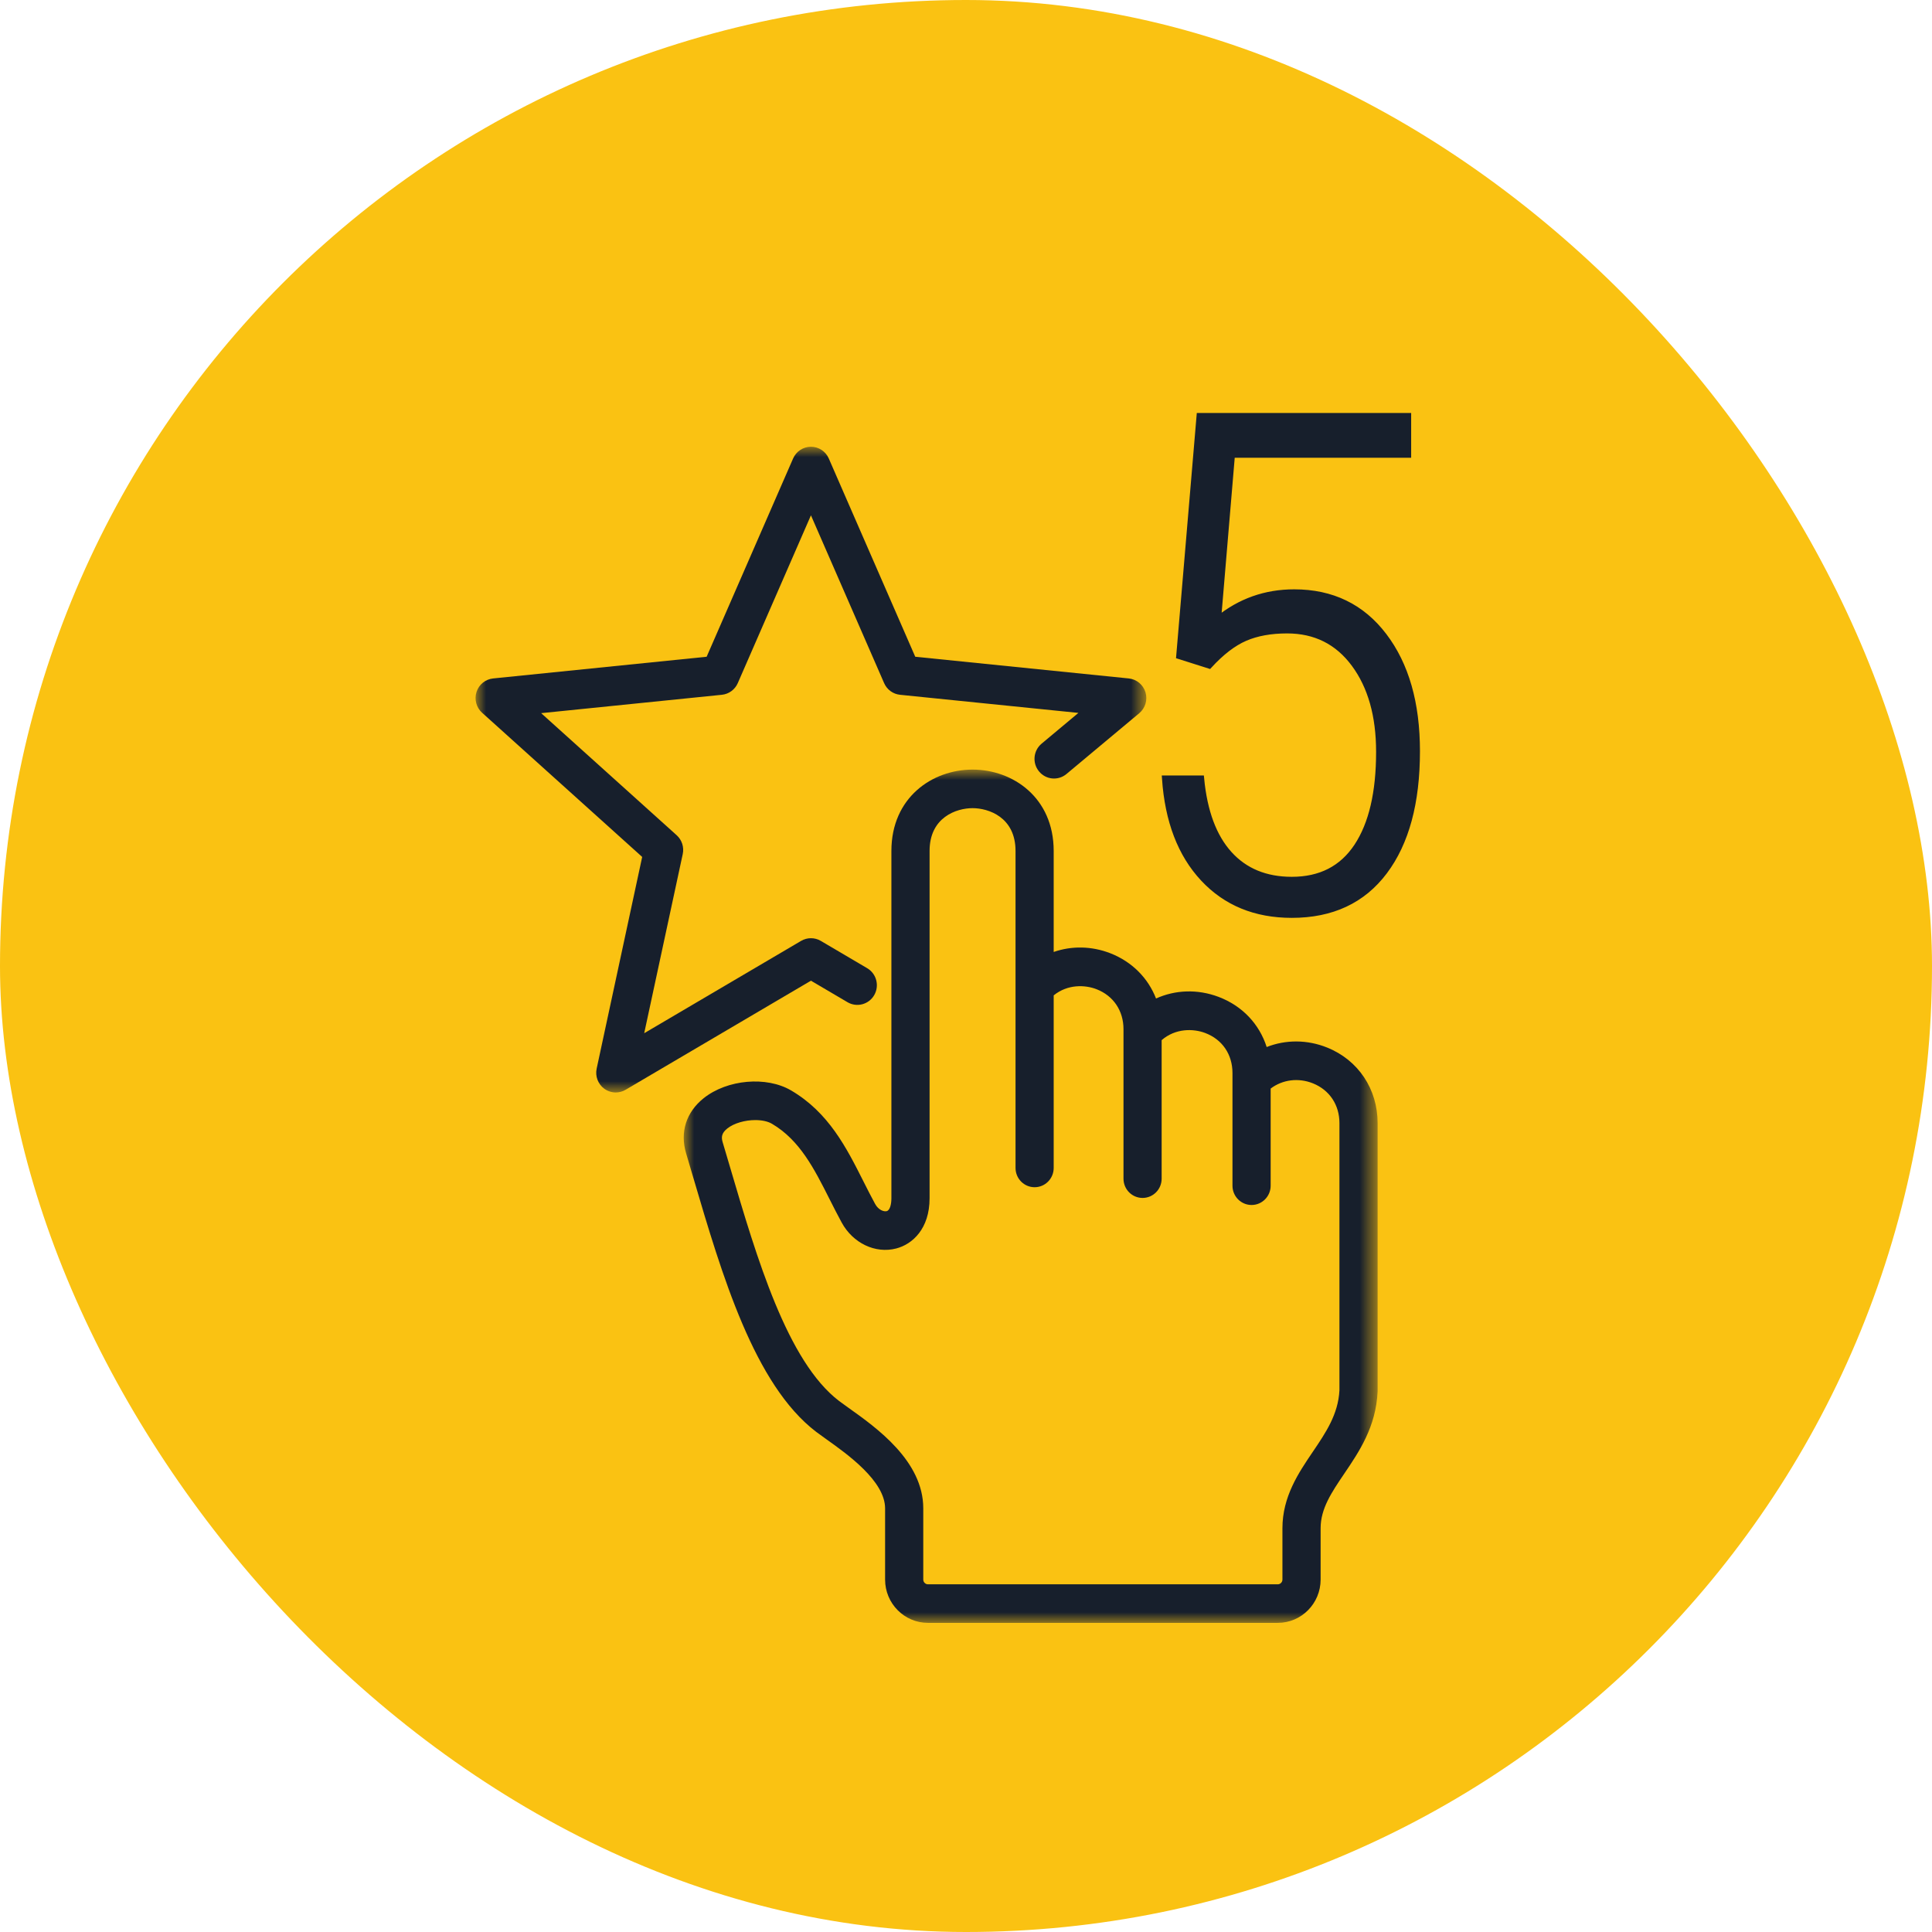 <?xml version="1.0" encoding="UTF-8"?>
<svg width="65px" height="65px" viewBox="0 0 65 65" version="1.1" xmlns="http://www.w3.org/2000/svg" xmlns:xlink="http://www.w3.org/1999/xlink">
    <title>02</title>
    <defs>
        <polygon id="path-1" points="0 0 33.35 0 33.35 41.01 0 41.01"></polygon>
        <polygon id="path-3" points="0 0 32.238 0 32.238 31.035 0 31.035"></polygon>
    </defs>
    <g id="Desktop" stroke="none" stroke-width="1" fill="none" fill-rule="evenodd">
        <g id="Bonus-Page---500%_CG" transform="translate(-113, -1264)">
            <g id="HDW" transform="translate(18, 758)">
                <g id="2" transform="translate(0, 445)">
                    <g id="02" transform="translate(95, 61)">
                        <rect id="Rectangle" fill="#FAC212" x="0" y="0" width="65" height="65" rx="32.5"></rect>
                        <g id="Group-8" transform="translate(16, 14) scale(0.7)">
                            <path d="M39.231,23.965 C41.153,23.965 42.635,23.272 43.677,21.886 C44.719,20.501 45.24,18.574 45.24,16.106 C45.24,13.801 44.711,11.953 43.652,10.562 C42.594,9.171 41.158,8.475 39.345,8.475 C37.966,8.475 36.745,8.908 35.681,9.774 L35.681,9.774 L36.349,1.851 L44.817,1.851 L44.817,0 L34.802,0 L33.825,11.528 L35.258,11.982 C35.844,11.344 36.419,10.903 36.984,10.659 C37.548,10.416 38.222,10.294 39.003,10.294 C40.36,10.294 41.438,10.832 42.236,11.909 C43.033,12.986 43.432,14.396 43.432,16.139 C43.432,18.098 43.077,19.613 42.366,20.685 C41.655,21.756 40.61,22.292 39.231,22.292 C37.972,22.292 36.968,21.878 36.219,21.05 C35.47,20.222 35.019,19.013 34.867,17.421 L34.867,17.421 L33.141,17.421 C33.282,19.456 33.895,21.056 34.981,22.219 C36.067,23.383 37.483,23.965 39.231,23.965 Z" id="5" stroke="#171F2C" stroke-width="0.3" fill="#171F2C" fill-rule="nonzero" width="10"></path>
                            <g id="Group-7" transform="translate(0, 1.472)">
                                <g id="Group-3" transform="translate(10.005, 15.517)">
                                    <mask id="mask-2" fill="white">
                                        <use xlink:href="#path-1"></use>
                                    </mask>
                                    <g id="Clip-2"></g>
                                    <path d="M31.515,29.831 C31.456,30.986 30.862,31.864 30.232,32.793 C29.549,33.801 28.775,34.944 28.775,36.465 L28.775,38.931 C28.775,39.054 28.673,39.157 28.552,39.157 L11.737,39.157 C11.615,39.157 11.513,39.054 11.513,38.931 L11.513,35.508 C11.513,33.23 9.266,31.632 7.924,30.678 C7.746,30.552 7.593,30.442 7.473,30.351 C4.977,28.452 3.515,23.486 2.225,19.105 C2.106,18.7 1.988,18.299 1.87,17.906 C1.801,17.674 1.812,17.473 2.094,17.249 C2.42,16.989 2.953,16.845 3.439,16.845 C3.746,16.845 4.035,16.902 4.241,17.023 C5.58,17.811 6.274,19.188 7.009,20.646 C7.195,21.014 7.386,21.394 7.591,21.769 C8.133,22.764 9.21,23.277 10.213,23.016 C10.988,22.815 11.816,22.075 11.816,20.603 L11.816,3.91 C11.816,2.286 13.114,1.853 13.881,1.853 C14.648,1.853 15.947,2.286 15.947,3.91 L15.947,10.453 L15.947,19.145 C15.947,19.657 16.357,20.072 16.864,20.072 C17.371,20.072 17.781,19.657 17.781,19.145 L17.781,10.851 C18.45,10.309 19.287,10.339 19.845,10.557 C20.653,10.873 21.136,11.59 21.136,12.476 L21.136,12.62 L21.136,19.661 C21.136,20.173 21.546,20.587 22.053,20.587 C22.56,20.587 22.97,20.173 22.97,19.661 L22.97,13.003 C23.635,12.427 24.488,12.443 25.059,12.658 C25.883,12.967 26.374,13.688 26.374,14.586 L26.374,14.918 L26.374,19.999 C26.374,20.511 26.785,20.926 27.291,20.926 C27.798,20.926 28.209,20.511 28.209,19.999 L28.209,15.33 C28.778,14.9 29.544,14.798 30.245,15.081 C31.04,15.402 31.515,16.116 31.515,16.991 L31.515,29.831 Z M30.926,13.36 C29.962,12.971 28.927,12.976 28.018,13.334 C27.665,12.228 26.842,11.35 25.699,10.921 C24.688,10.541 23.619,10.585 22.7,11.002 C22.317,10.017 21.546,9.235 20.506,8.828 C19.6,8.475 18.64,8.466 17.781,8.765 L17.781,3.91 C17.781,1.343 15.819,0 13.881,0 C11.943,0 9.981,1.343 9.981,3.91 L9.981,20.603 C9.981,20.861 9.922,21.178 9.755,21.222 C9.621,21.256 9.36,21.172 9.198,20.875 C9.008,20.527 8.823,20.16 8.644,19.805 C7.821,18.172 6.97,16.484 5.163,15.422 C3.976,14.724 2.089,14.891 0.957,15.794 C0.119,16.463 -0.189,17.427 0.114,18.441 C0.23,18.832 0.348,19.23 0.466,19.634 C1.837,24.289 3.391,29.565 6.369,31.832 C6.513,31.941 6.677,32.058 6.868,32.194 C7.85,32.892 9.678,34.192 9.678,35.508 L9.678,38.931 C9.678,40.078 10.602,41.01 11.737,41.01 L28.552,41.01 C29.687,41.01 30.61,40.078 30.61,38.931 L30.61,36.465 C30.61,35.517 31.137,34.74 31.746,33.84 C32.461,32.784 33.272,31.587 33.349,29.896 C33.35,29.882 33.35,29.868 33.35,29.854 L33.35,16.991 C33.35,15.354 32.421,13.963 30.926,13.36 L30.926,13.36 Z" id="Fill-1" fill="#171F2C" mask="url(#mask-2)"></path>
                                </g>
                                <g id="Group-6">
                                    <mask id="mask-4" fill="white">
                                        <use xlink:href="#path-3"></use>
                                    </mask>
                                    <g id="Clip-5"></g>
                                    <path d="M17.877,26.697 C18.324,26.96 18.899,26.808 19.16,26.356 C19.421,25.905 19.269,25.325 18.822,25.062 L16.591,23.749 C16.3,23.578 15.939,23.578 15.647,23.749 L8.105,28.187 L9.957,19.578 C10.029,19.244 9.917,18.898 9.665,18.671 L3.152,12.804 L11.838,11.921 C12.175,11.887 12.467,11.672 12.603,11.36 L16.119,3.296 L19.636,11.36 C19.772,11.672 20.064,11.887 20.4,11.921 L28.974,12.792 L27.204,14.271 C26.805,14.604 26.749,15.201 27.08,15.603 C27.41,16.006 28.001,16.062 28.4,15.729 L31.898,12.807 C32.19,12.563 32.308,12.167 32.198,11.802 C32.087,11.437 31.771,11.174 31.394,11.136 L21.132,10.093 L16.977,0.565 C16.828,0.222 16.491,0 16.119,0 C15.747,0 15.41,0.222 15.261,0.565 L11.106,10.093 L0.844,11.136 C0.474,11.174 0.161,11.428 0.046,11.785 C-0.069,12.142 0.036,12.534 0.313,12.784 L8.008,19.715 L5.82,29.888 C5.741,30.254 5.885,30.634 6.185,30.854 C6.349,30.974 6.543,31.035 6.737,31.035 C6.9,31.035 7.063,30.992 7.209,30.906 L16.119,25.663 L17.877,26.697 Z" id="Fill-4" fill="#171F2C" mask="url(#mask-4)"></path>
                                </g>
                            </g>
                        </g>
                    </g>
                </g>
            </g>
        </g>
    </g>
</svg>